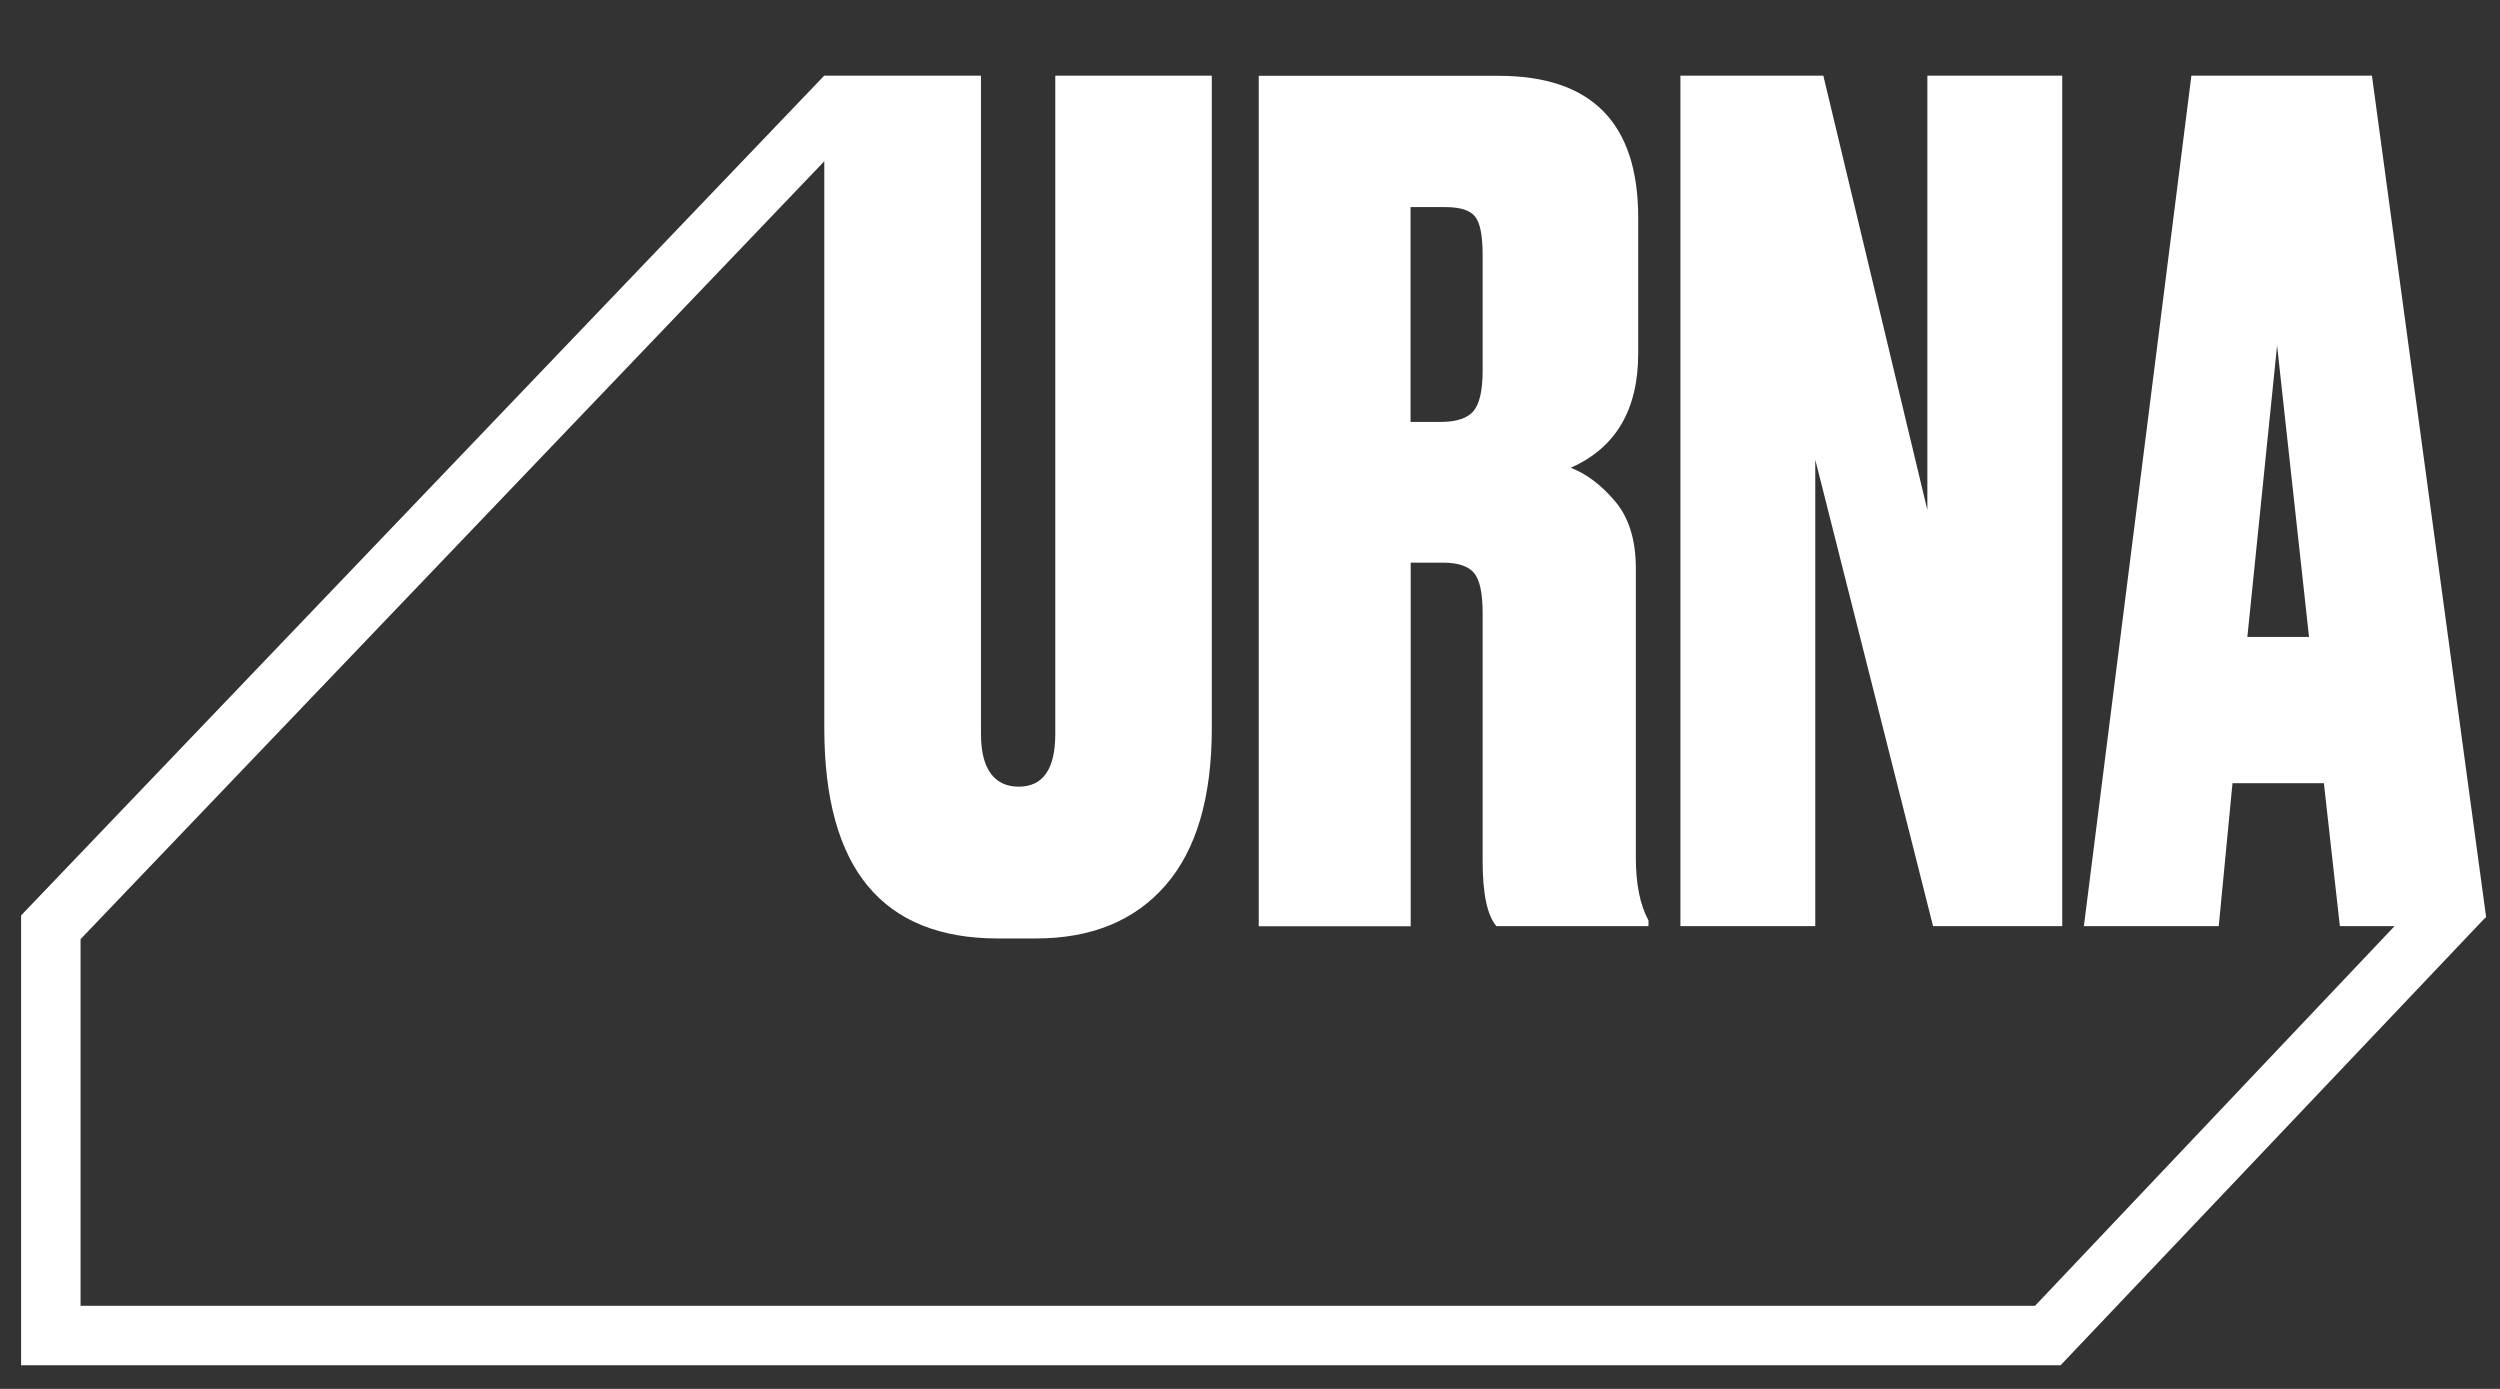 <?xml version="1.0" encoding="UTF-8"?>
<svg xmlns="http://www.w3.org/2000/svg" version="1.1" viewBox="0 0 180 100">
  <rect x="0" y="0" width="180" height="100" fill="#333333" stroke="none"/>
  <defs>
    <style>
      .cls-1 {
        fill: #fff;
      }
    </style>
  </defs>
  <!-- Generator: Adobe Illustrator 28.6.0, SVG Export Plug-In . SVG Version: 1.2.0 Build 709)  -->
  <g>
    <g id="Capa_1">
      <g>
        <path class="cls-1" d="M101.57,40.51h2.3c1.1,0,1.85.25,2.26.74.41.49.62,1.45.62,2.88v17.86c0,2.36.33,3.92.99,4.69h10.95v-.41c-.6-1.1-.91-2.61-.91-4.53v-20.82c0-2.03-.49-3.63-1.48-4.81-.99-1.18-2.06-1.99-3.21-2.43,3.24-1.43,4.86-4.17,4.86-8.23v-9.79c0-6.8-3.35-10.2-10.04-10.2h-17.28v61.23h10.94v-26.17ZM101.57,14.91h2.47c1.1,0,1.82.23,2.18.7.36.47.53,1.39.53,2.76v8.31c0,1.43-.22,2.4-.66,2.92-.44.52-1.23.78-2.39.78h-2.14v-15.47Z"/>
        <polygon class="cls-1" points="130.7 33.1 139.18 66.68 148.48 66.68 148.48 5.45 138.77 5.45 138.77 36.72 131.28 5.45 120.99 5.45 120.99 66.68 130.7 66.68 130.7 33.1"/>
        <path class="cls-1" d="M179,66.03l-8.22-60.58h-13l-7.74,61.23h9.71l.99-10.29h6.58l1.15,10.29h3.94l-25.89,27.34H5.8v-26.4L59.35,11.61v40.82c0,10.09,4.17,15.14,12.51,15.14h2.72c4,0,7.12-1.28,9.34-3.83,2.22-2.55,3.33-6.32,3.33-11.32V5.45h-11.27v47.4c0,2.52-.88,3.79-2.63,3.79s-2.72-1.26-2.72-3.79V5.45h-11.27s-.02,0-.02,0L1.52,65.91v32.39h146.84l30.43-32.07.21-.2ZM161.81,45.86l2.14-20.98,2.3,20.98h-4.44Z"/>
      </g>
    </g>
  </g>
</svg>